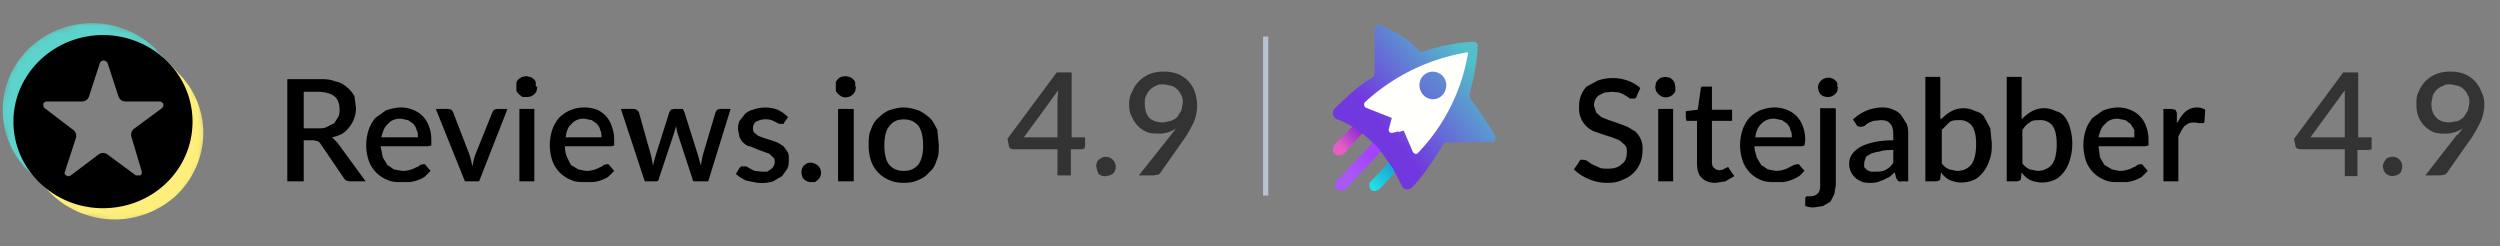 <svg xmlns="http://www.w3.org/2000/svg" width="335" height="33" fill="none"><rect width="100%" height="100%" fill="#808080" stroke="none"/><mask id="a" width="23" height="23" x="5" y="7" maskUnits="userSpaceOnUse" style="mask-type:luminance"><path fill="#fff" d="M21.1 8.7a9.2 9.2 0 0 1 3.7 7c-.2 5.4-2.9 9-7.4 10.5-5.3 1.5-8.6.2-11.8-3L5 26.5c5.6 3.6 13.8 5.4 19 .4 5.3-5 5.3-13.9-1-19.1l-1.9 1Z"/></mask><g mask="url(#a)"><path fill="#FEEF7C" d="M20.3 6.1a12.2 12.2 0 0 0-16.9-.3 11.4 11.4 0 0 0-.3 16.4l3.6 3.6a12.2 12.2 0 0 0 16.9.4c4.7-4.5 4.9-11.8.3-16.4L20.3 6Z"/></g><mask id="b" width="23" height="23" x="0" y="2" maskUnits="userSpaceOnUse" style="mask-type:luminance"><path fill="#fff" d="M4 24.4 5.5 23C2.2 18.6 2 12 6.5 8.3a12 12 0 0 1 15.3.4l.8-1.4a14.2 14.2 0 0 0-15-3.6C-2.7 7.6-1.1 20.8 4 24.4Z"/></mask><g mask="url(#b)"><path fill="#5CD3CB" d="M21 6.7a12.2 12.2 0 0 0-17-.3 11.4 11.4 0 0 0-.3 16.4l3.6 3.6a12.2 12.2 0 0 0 16.9.4c4.7-4.4 4.9-11.8.4-16.4l-3.7-3.7Z"/></g><path fill="#000" d="M1.8 16.3c0 6.4 5.4 11.6 12 11.6s12-5.1 12-11.6c0-6.4-5.4-11.6-12-11.6s-12 5.2-12 11.6Zm8.4 2.1a1 1 0 0 0-.4-1L6 14.5c-.2-.1-.2-.4-.2-.6.1-.2.3-.3.5-.3H11a1 1 0 0 0 .9-.6l1.5-4.6c.1-.2.3-.3.5-.3s.4.2.5.3l1.5 4.6c.2.4.5.6 1 .6h4.5c.2 0 .4.2.5.3 0 .2 0 .4-.2.6l-3.8 2.8a1 1 0 0 0-.3 1L19 23c0 .2 0 .4-.2.5h-.6l-3.8-2.8a1 1 0 0 0-1.2 0l-3.7 2.8c-.2.1-.4.2-.6 0-.2 0-.3-.3-.2-.5l1.5-4.6Z"/><path stroke="#B8C3D2" stroke-width=".7" d="M169.6 4.9v21.3"/><path fill="#333" d="M314.2 18.4v-6.3l-4.6 6.3h4.6Zm3.6 0V20l-.4.1h-1.5v3.5h-1.7V20h-6l-.4-.1a.6.6 0 0 1-.2-.3l-.2-1 6.6-8.9h2v8.7h1.8Zm1.5 4a1.4 1.4 0 0 1 .4-1c0-.2.2-.2.4-.3a1.3 1.3 0 0 1 1 0 1.3 1.3 0 0 1 .7 1.7c0 .2-.1.3-.3.5l-.4.2-.5.1a1.3 1.3 0 0 1-1.2-.8l-.1-.5Zm6.5-8.6c0 .9.2 1.5.7 2 .4.4 1 .6 1.8.6l1.1-.2c.3-.2.6-.3.8-.6l.5-.8.2-1c0-.3 0-.7-.2-1a2.2 2.2 0 0 0-1.3-1.3l-1-.2c-.4 0-.8 0-1 .2a2.3 2.3 0 0 0-1.4 1.3l-.2 1Zm3.5 4.3a28.2 28.2 0 0 0 .7-.9 3.9 3.9 0 0 1-2.4.7c-.5 0-1 0-1.5-.2a3.7 3.7 0 0 1-2-2c-.2-.5-.3-1-.3-1.7 0-.6 0-1.2.3-1.7a4.2 4.2 0 0 1 2.4-2.4 5 5 0 0 1 1.9-.3 5 5 0 0 1 1.8.3 4 4 0 0 1 2.3 2.4c.3.5.4 1.1.4 1.8a5.8 5.8 0 0 1-.5 2.2l-.5 1-.6 1L328 23a1 1 0 0 1-.4.4l-.6.1H325l4.2-5.4Z"/><path fill="url(#c)" d="M184.3 25.6c-.2 0-.4 0-.6-.2a.8.8 0 0 1-.2-.6c0-.2 0-.4.2-.5l3-3.2c.1-.2.3-.3.5-.3s.4 0 .6.2l.2.6c0 .2 0 .4-.2.6l-3 3.2-.5.2Z"/><path fill="url(#d)" d="M179.4 20.8c-.2 0-.4 0-.6-.2a.8.8 0 0 1-.2-.6l.2-.6 2.8-2.8.6-.3c.2 0 .4.1.5.3.2.1.3.3.3.5 0 .3-.1.5-.3.6l-2.7 3-.6.1Z"/><path fill="url(#e)" d="m179.7 25.6-.6-.2a.8.8 0 0 1-.2-.6c0-.2 0-.4.2-.6l5.6-5.9.5-.2.6.2c.3.4.3.9 0 1.2l-5.5 5.9-.6.2Z"/><path fill="url(#f)" d="M183 13.7a26.7 26.7 0 0 1 13.7-6.8.3.3 0 0 1 0 .3 25.2 25.2 0 0 1-6.8 13.3.5.5 0 0 1-.6-.3l-1.2-2.8-1.5.4a.4.4 0 0 1-.5-.5l.4-1.5-3.3-1.3c-.3-.1-.4-.6-.2-.8Z"/><path fill="url(#g)" d="m199.8 19-6 .1c-.2 0-.4.2-.5.4-.6 1-2.6 4.2-4.2 5.7-.4.3-1 .2-1.2-.2l-.1-.2-1.2-2.3-1.7-2.4a17 17 0 0 0-2.6-2.4c-1.2-.9-2.3-1.4-3.1-1.7a.9.9 0 0 1-.3-1.5c1.3-1.3 3.6-3.4 5-4.1.2-.1.3-.4.3-.6V4c0-.5.4-.8.8-.6 1.3.5 3.7 1.7 5 3.3.2.2.4.3.6.2 1-.3 4-1.2 6.8-1.3.4 0 .7.3.6.7 0 1.4-.5 4.3-1.1 6.3l.1.6c.6.8 2.4 3.3 3.3 4.9.3.4 0 1-.5 1Z"/><path fill="#FFFFFC" d="m187.4 17.6-.8.2a.4.4 0 0 1-.5-.5l.4-1.5-3.3-1.3a.5.5 0 0 1-.2-.9A26.7 26.7 0 0 1 196.7 7a.3.3 0 0 1 0 .2 25.2 25.2 0 0 1-6.8 13.4.5.5 0 0 1-.6-.3l-1.2-2.8-.7.2Z"/><path fill="url(#h)" d="M192 13.3c1 0 1.8-.8 1.8-1.9 0-1-.8-1.8-1.8-1.8s-1.8.8-1.8 1.8.8 1.9 1.8 1.9Z"/><path fill="#000" d="m219.3 13-.2.2h-.7a6 6 0 0 0-1.4-.8l-1-.1-1 .1-.8.4a1.7 1.7 0 0 0-.6 1.4l.3.9.7.6 1 .4a35.8 35.8 0 0 1 2.5.9l1 .6a3 3 0 0 1 1 2.5c0 .6-.1 1.2-.3 1.7a4 4 0 0 1-2.4 2.3c-.6.3-1.2.4-2 .4a6.2 6.2 0 0 1-2.5-.5 6.3 6.3 0 0 1-2-1.3l.7-1c0-.2.2-.2.2-.3h.3l.5.1.7.5.9.4c.3.2.8.2 1.3.2.8 0 1.4-.2 1.8-.6.5-.3.7-.9.7-1.6 0-.4 0-.7-.3-1l-.7-.6-1-.4a59.3 59.3 0 0 1-2.4-.8 3.3 3.3 0 0 1-2-3.3 3.8 3.8 0 0 1 1-2.7l1.5-.8a6 6 0 0 1 4 0 5 5 0 0 1 1.7 1l-.5 1.1Zm4.9 1.6v9.7h-2v-9.7h2Zm.3-3v.6a1.4 1.4 0 0 1-1.9.7l-.4-.3-.3-.4-.1-.5.1-.6a1.5 1.5 0 0 1 .7-.7l.5-.1.6.1a1.4 1.4 0 0 1 .7.7l.1.6Zm5.4 12.9c-.8 0-1.4-.2-1.9-.7-.4-.4-.6-1-.6-2v-5.6H226l-.1-.4v-.9l1.6-.2.4-2.8c0-.1 0-.2.2-.3h1.3v3.1h2.7v1.5h-2.7v5.5c0 .4.1.7.3.8.2.2.4.3.7.3a1.3 1.3 0 0 0 .7-.2 9.4 9.4 0 0 0 .4-.2s.2 0 .2.2l.7 1-1.2.7-1.3.2Zm10.2-6.1c0-.4 0-.7-.2-1 0-.3-.2-.5-.4-.8l-.7-.5-1-.2c-.8 0-1.3.2-1.8.7-.4.4-.7 1-.8 1.8h4.9Zm-5 1.2c0 .6.2 1 .3 1.5l.6 1 .9.6 1.1.2a3.6 3.6 0 0 0 1.8-.5l.6-.3.4-.1c.2 0 .3 0 .4.2l.6.7c-.3.3-.5.6-.9.8a5 5 0 0 1-2 .7h-1c-.7 0-1.3 0-2-.3a4.3 4.3 0 0 1-2.4-2.6 6.6 6.6 0 0 1 0-4.1c.2-.6.5-1.1.9-1.6.4-.4.8-.7 1.4-1 .6-.2 1.2-.4 2-.4.5 0 1.1.1 1.6.3a3.6 3.6 0 0 1 2.2 2.3c.2.5.3 1.1.3 1.8l-.1.7-.4.1h-6.2Zm10.9-5v10.2l-.2 1.2-.5 1-1 .6-1.3.2a3.4 3.4 0 0 1-1.1-.2v-1.1l.2-.2h.5c.5 0 .8-.2 1-.4.2-.2.3-.5.3-1V14.5h2Zm.3-3-.1.6a1.4 1.4 0 0 1-1.8.7c-.2 0-.3-.2-.5-.3l-.2-.4-.1-.5a1.4 1.4 0 0 1 2.6-.6v.6Zm7.4 8.5c-.7 0-1.3 0-1.8.2a5 5 0 0 0-1.2.3c-.3.2-.6.3-.7.5l-.2.7v.6l.4.4.5.2h.5c.6 0 1 0 1.4-.2.4-.2.8-.5 1.1-1v-1.7Zm-5.4-4.1c1.1-1 2.4-1.6 4-1.6.5 0 1 .1 1.4.3.5.2.8.4 1.1.8l.7 1.1c.2.5.2 1 .2 1.6v6.1h-.9a1 1 0 0 1-.4 0l-.3-.4-.2-.8-.7.6-.8.4-.8.3a4.6 4.6 0 0 1-2 0c-.4-.2-.7-.3-1-.6a2.4 2.4 0 0 1-.8-2c0-.3.1-.7.3-1 .2-.4.6-.7 1-1 .5-.3 1-.5 1.8-.7.8-.2 1.7-.3 2.8-.3v-.6c0-.8-.1-1.3-.4-1.6-.3-.4-.7-.5-1.3-.5l-1 .1-.7.3-.5.4-.5.1-.4-.1a1 1 0 0 1-.2-.3l-.4-.6Zm11.9 5.9c.3.4.6.6 1 .8l1 .2c.9 0 1.5-.3 2-.9.4-.6.6-1.5.6-2.7 0-1.1-.2-2-.6-2.5a2 2 0 0 0-1.6-.7c-.6 0-1 0-1.4.3l-1 1v4.5Zm0-6a5 5 0 0 1 1.3-1 3.4 3.4 0 0 1 3.2 0c.5.1 1 .4 1.2.8l.8 1.5.2 2c0 .8 0 1.5-.3 2.2a5 5 0 0 1-.8 1.6c-.4.5-.8.9-1.3 1.1a4 4 0 0 1-3.3 0 3.2 3.2 0 0 1-1.1-1l-.1.8c0 .2-.1.3-.2.3l-.3.1H258v-14h2v5.6Zm10.8 6c.3.4.6.6 1 .8l1 .2c.8 0 1.5-.3 2-.9.4-.6.6-1.5.6-2.7 0-1.1-.2-2-.6-2.5a2 2 0 0 0-1.7-.7c-.5 0-1 0-1.3.3-.4.2-.7.6-1 1v4.5Zm0-6a5 5 0 0 1 1.3-1 3.4 3.4 0 0 1 3.2 0c.5.1.9.4 1.2.8.3.4.6 1 .7 1.5a7.4 7.4 0 0 1 0 4.1 5 5 0 0 1-.8 1.7c-.4.5-.8.9-1.3 1.1a4 4 0 0 1-3.3 0 3.2 3.2 0 0 1-1.1-1l-.1.8c0 .2-.1.3-.2.3l-.3.1h-1.4v-14h2v5.6Zm15 2.5v-1l-.5-.8-.7-.5-1-.2c-.7 0-1.3.2-1.7.7-.5.4-.7 1-.9 1.8h4.9Zm-4.8 1.2.2 1.5.6 1 1 .6 1 .2a3.6 3.6 0 0 0 1.9-.5c.2 0 .4-.2.5-.3l.4-.1c.2 0 .3 0 .4.2l.6.7-.8.8a5 5 0 0 1-2 .7h-1.1c-.7 0-1.3 0-1.9-.3a4.3 4.3 0 0 1-2.5-2.6 6.6 6.6 0 0 1 0-4.1c.2-.6.5-1.1.9-1.6l1.4-1c.6-.2 1.3-.4 2-.4.6 0 1.1.1 1.6.3a3.6 3.6 0 0 1 2.2 2.3c.2.5.3 1.1.3 1.8v.7l-.5.1h-6.2Zm10.6-3.2c.3-.6.7-1.1 1-1.4.5-.4 1-.6 1.6-.6a2.2 2.2 0 0 1 1.1.3l-.1 1.6-.1.2h-.7a2.7 2.7 0 0 0-1.3 0l-.6.4-.4.6-.4.8v6h-2v-9.7h1.1l.5.1.2.4v1.3Z"/><path fill="#333" d="M141.7 18.4v-5l.1-1.3-4.6 6.3h4.5Zm3.7 0v1.2l-.1.3-.3.1h-1.5v3.5h-1.8V20h-6l-.3-.1a.6.6 0 0 1-.2-.3l-.2-1 6.6-8.9h2v8.7h1.8Zm1.5 4a1.4 1.4 0 0 1 .3-1l.5-.3a1.3 1.3 0 0 1 1.4.3 1.3 1.3 0 0 1 0 1.9l-.4.2-.5.1a1.3 1.3 0 0 1-1-.3l-.2-.5-.1-.5Zm6.5-8.6c0 .9.2 1.5.6 2 .5.4 1 .6 1.9.6l1-.2c.4-.2.7-.3.9-.6l.5-.8.2-1c0-.3 0-.7-.2-1a2.2 2.2 0 0 0-1.3-1.3l-1-.2c-.5 0-.8 0-1.1.2a2.3 2.3 0 0 0-1.3 1.3c-.2.3-.2.7-.2 1Zm3.5 4.3a36 36 0 0 0 .7-.9 3.9 3.9 0 0 1-2.4.7c-.5 0-1 0-1.5-.2a3.7 3.7 0 0 1-2-2c-.3-.5-.4-1-.4-1.7 0-.6.1-1.2.4-1.7a4.3 4.3 0 0 1 2.4-2.4 5 5 0 0 1 1.9-.3 5 5 0 0 1 1.8.3 4 4 0 0 1 2.3 2.4 5.8 5.8 0 0 1-.1 4l-.5 1-.6 1-3.3 4.7a1 1 0 0 1-.4.4l-.6.1h-2l4.3-5.4Z"/><path fill="#000" d="M42.5 17.2c.5 0 1 0 1.3-.2l1-.5.5-.8c.2-.3.2-.7.2-1 0-.8-.2-1.4-.7-1.8-.5-.4-1.3-.6-2.3-.6h-1.8v4.9h1.8Zm6.5 7.1h-2c-.4 0-.7-.1-.9-.4l-3.2-4.7a1 1 0 0 0-.4-.3l-.5-.1h-1.3v5.5h-2.2V10.6h4c1 0 1.7 0 2.4.3.6.1 1.2.4 1.6.8.4.3.7.7 1 1.2l.2 1.6a4 4 0 0 1-.8 2.4 4 4 0 0 1-1 1 5 5 0 0 1-1.4.5l.7.7 3.8 5.2Zm7-6c0-.3 0-.6-.2-.9 0-.3-.2-.5-.4-.8l-.7-.5-1-.2c-.7 0-1.3.2-1.7.7-.5.4-.7 1-.9 1.8H56Zm-5 1.3.3 1.5.6 1 .9.6 1.1.2a3.6 3.6 0 0 0 1.9-.5c.2 0 .4-.2.5-.3l.4-.1c.2 0 .3 0 .4.2l.6.7-.8.8a5 5 0 0 1-2 .7h-1.1c-.7 0-1.3 0-1.9-.3a4.3 4.3 0 0 1-2.5-2.6 6.6 6.6 0 0 1 0-4.1c.2-.6.5-1.1.9-1.6l1.4-1c.6-.2 1.3-.4 2-.4.6 0 1.1.1 1.6.3a3.6 3.6 0 0 1 2.2 2.3c.2.5.3 1.1.3 1.8v.7l-.5.1h-6.2Zm17-5-3.8 9.7h-1.9l-3.9-9.7h1.7l.4.1.2.3 2.2 5.7a13.9 13.9 0 0 1 .4 1.6 10 10 0 0 1 .4-1.6L66 15l.2-.3.4-.1H68Zm3.6 0v9.7h-2v-9.7h2Zm.4-3-.1.6a1.4 1.4 0 0 1-1.3.8H70l-.5-.4-.3-.4V11a1.5 1.5 0 0 1 .8-.7l.5-.1.5.1a1.3 1.3 0 0 1 .8.7v.6Zm8.6 6.8c0-.4 0-.7-.2-1 0-.3-.2-.5-.4-.8l-.7-.5-1-.2c-.7 0-1.3.2-1.7.7-.5.4-.7 1-.8 1.8h4.8Zm-4.9 1.2c0 .6.1 1 .3 1.5l.5 1 1 .6 1 .2a3.6 3.6 0 0 0 1.9-.5c.2 0 .4-.2.5-.3l.4-.1c.2 0 .3 0 .4.2l.6.7-.8.8a5 5 0 0 1-2 .7h-1.1c-.7 0-1.3 0-1.9-.3a4.3 4.3 0 0 1-2.5-2.6 6.6 6.6 0 0 1 0-4.1c.2-.6.5-1.1.9-1.6a4.7 4.7 0 0 1 3.4-1.4c.6 0 1.1.1 1.7.3A3.6 3.6 0 0 1 82 17c.2.5.3 1.1.3 1.8v.7l-.4.1h-6.3Zm22.2-5-3 9.7h-1.7c-.2 0-.4 0-.4-.3l-2-6.1a15.5 15.5 0 0 1-.2-1l-.3 1-2 6c0 .3-.2.4-.4.4h-1.5l-3.2-9.7H85l.3.1.3.3 1.6 5.7a12.7 12.7 0 0 1 .3 1.5 30.6 30.6 0 0 1 .4-1.5l1.8-5.7.2-.3.4-.1h1.2l.2.4 1.8 5.7a23.6 23.6 0 0 1 .4 1.5 36.8 36.8 0 0 1 .3-1.5l1.7-5.7.2-.3.4-.1h1.5Zm7.2 1.8-.1.2h-.6a9.2 9.2 0 0 0-1-.5 2.8 2.8 0 0 0-1.6 0l-.5.2a1.1 1.1 0 0 0-.4.9c0 .2 0 .4.2.6l.5.4.8.3a36 36 0 0 1 1.8.6l.8.5.5.7c.2.3.2.6.2 1 0 .5 0 .9-.2 1.3l-.7 1-1.2.7a5 5 0 0 1-2.6.1l-1-.2a5.4 5.4 0 0 1-1.4-.9l.5-.8.2-.2h.7a28.6 28.6 0 0 0 1.1.6l1 .1h.7l.6-.4a1.2 1.2 0 0 0 .4-1c0-.2 0-.4-.2-.5l-.5-.5a35 35 0 0 1-2.6-1c-.3 0-.6-.2-.8-.4-.3-.2-.4-.5-.6-.8l-.2-1c0-.4 0-.8.2-1.2l.7-.9c.3-.3.7-.5 1.1-.6a4.8 4.8 0 0 1 3.3 0c.6.3 1 .6 1.4 1l-.5.7Zm2.3 6.8a1.4 1.4 0 0 1 .3-1l.4-.3a1.3 1.3 0 0 1 1 0 1.3 1.3 0 0 1 .5 2.2l-.4.3h-.5a1.3 1.3 0 0 1-1.2-.7l-.1-.5Zm7-8.6v9.7h-2.1v-9.7h2Zm.3-3-.1.6a1.4 1.4 0 0 1-1.9.7l-.4-.3-.3-.4V11a1.5 1.5 0 0 1 .7-.7l.6-.1.5.1a1.4 1.4 0 0 1 .8.7v.6Zm6.4 2.8c.7 0 1.4.2 2 .4.5.2 1 .6 1.5 1 .4.4.7 1 1 1.6l.2 2c0 .8 0 1.5-.3 2.1-.2.7-.5 1.2-1 1.6-.4.5-.9.8-1.4 1-.6.3-1.3.4-2 .4s-1.4-.1-2-.4a4.3 4.3 0 0 1-2.4-2.6c-.2-.6-.3-1.3-.3-2 0-.8 0-1.5.3-2.1.2-.6.5-1.2 1-1.6.4-.4.9-.8 1.4-1 .6-.2 1.3-.4 2-.4Zm0 8.5c.9 0 1.5-.3 2-.9.4-.6.6-1.4.6-2.5s-.2-2-.6-2.6c-.5-.6-1.1-.9-2-.9-.9 0-1.5.3-2 1-.4.5-.6 1.4-.6 2.5 0 1 .2 2 .6 2.5.5.6 1.1.9 2 .9Z"/><defs><linearGradient id="c" x1="183.1" x2="186.8" y1="26.3" y2="22.5" gradientUnits="userSpaceOnUse"><stop offset=".2" stop-color="#25E2EA"/><stop offset="1" stop-color="#19A6D1"/></linearGradient><linearGradient id="d" x1="178" x2="182.6" y1="21.7" y2="17.1" gradientUnits="userSpaceOnUse"><stop offset=".4" stop-color="#E55EC4"/><stop offset="1" stop-color="#8225D0"/></linearGradient><linearGradient id="e" x1="183.7" x2="180.4" y1="20.8" y2="23.3" gradientUnits="userSpaceOnUse"><stop stop-color="#A443FD"/><stop offset="1" stop-color="#A959F3"/></linearGradient><linearGradient id="f" x1="182.5" x2="216.5" y1="22.2" y2="-17.5" gradientUnits="userSpaceOnUse"><stop offset=".1" stop-color="#fff" stop-opacity=".7"/><stop offset=".5" stop-color="#fff" stop-opacity="0"/></linearGradient><linearGradient id="g" x1="199.8" x2="183.5" y1="4.6" y2="17.9" gradientUnits="userSpaceOnUse"><stop offset=".2" stop-color="#52BFCA"/><stop offset=".9" stop-color="#7238DF"/></linearGradient><linearGradient id="h" x1="198" x2="184.8" y1="4.2" y2="19.2" gradientUnits="userSpaceOnUse"><stop stop-color="#52BFCA"/><stop offset="1" stop-color="#7238DF"/></linearGradient></defs></svg>